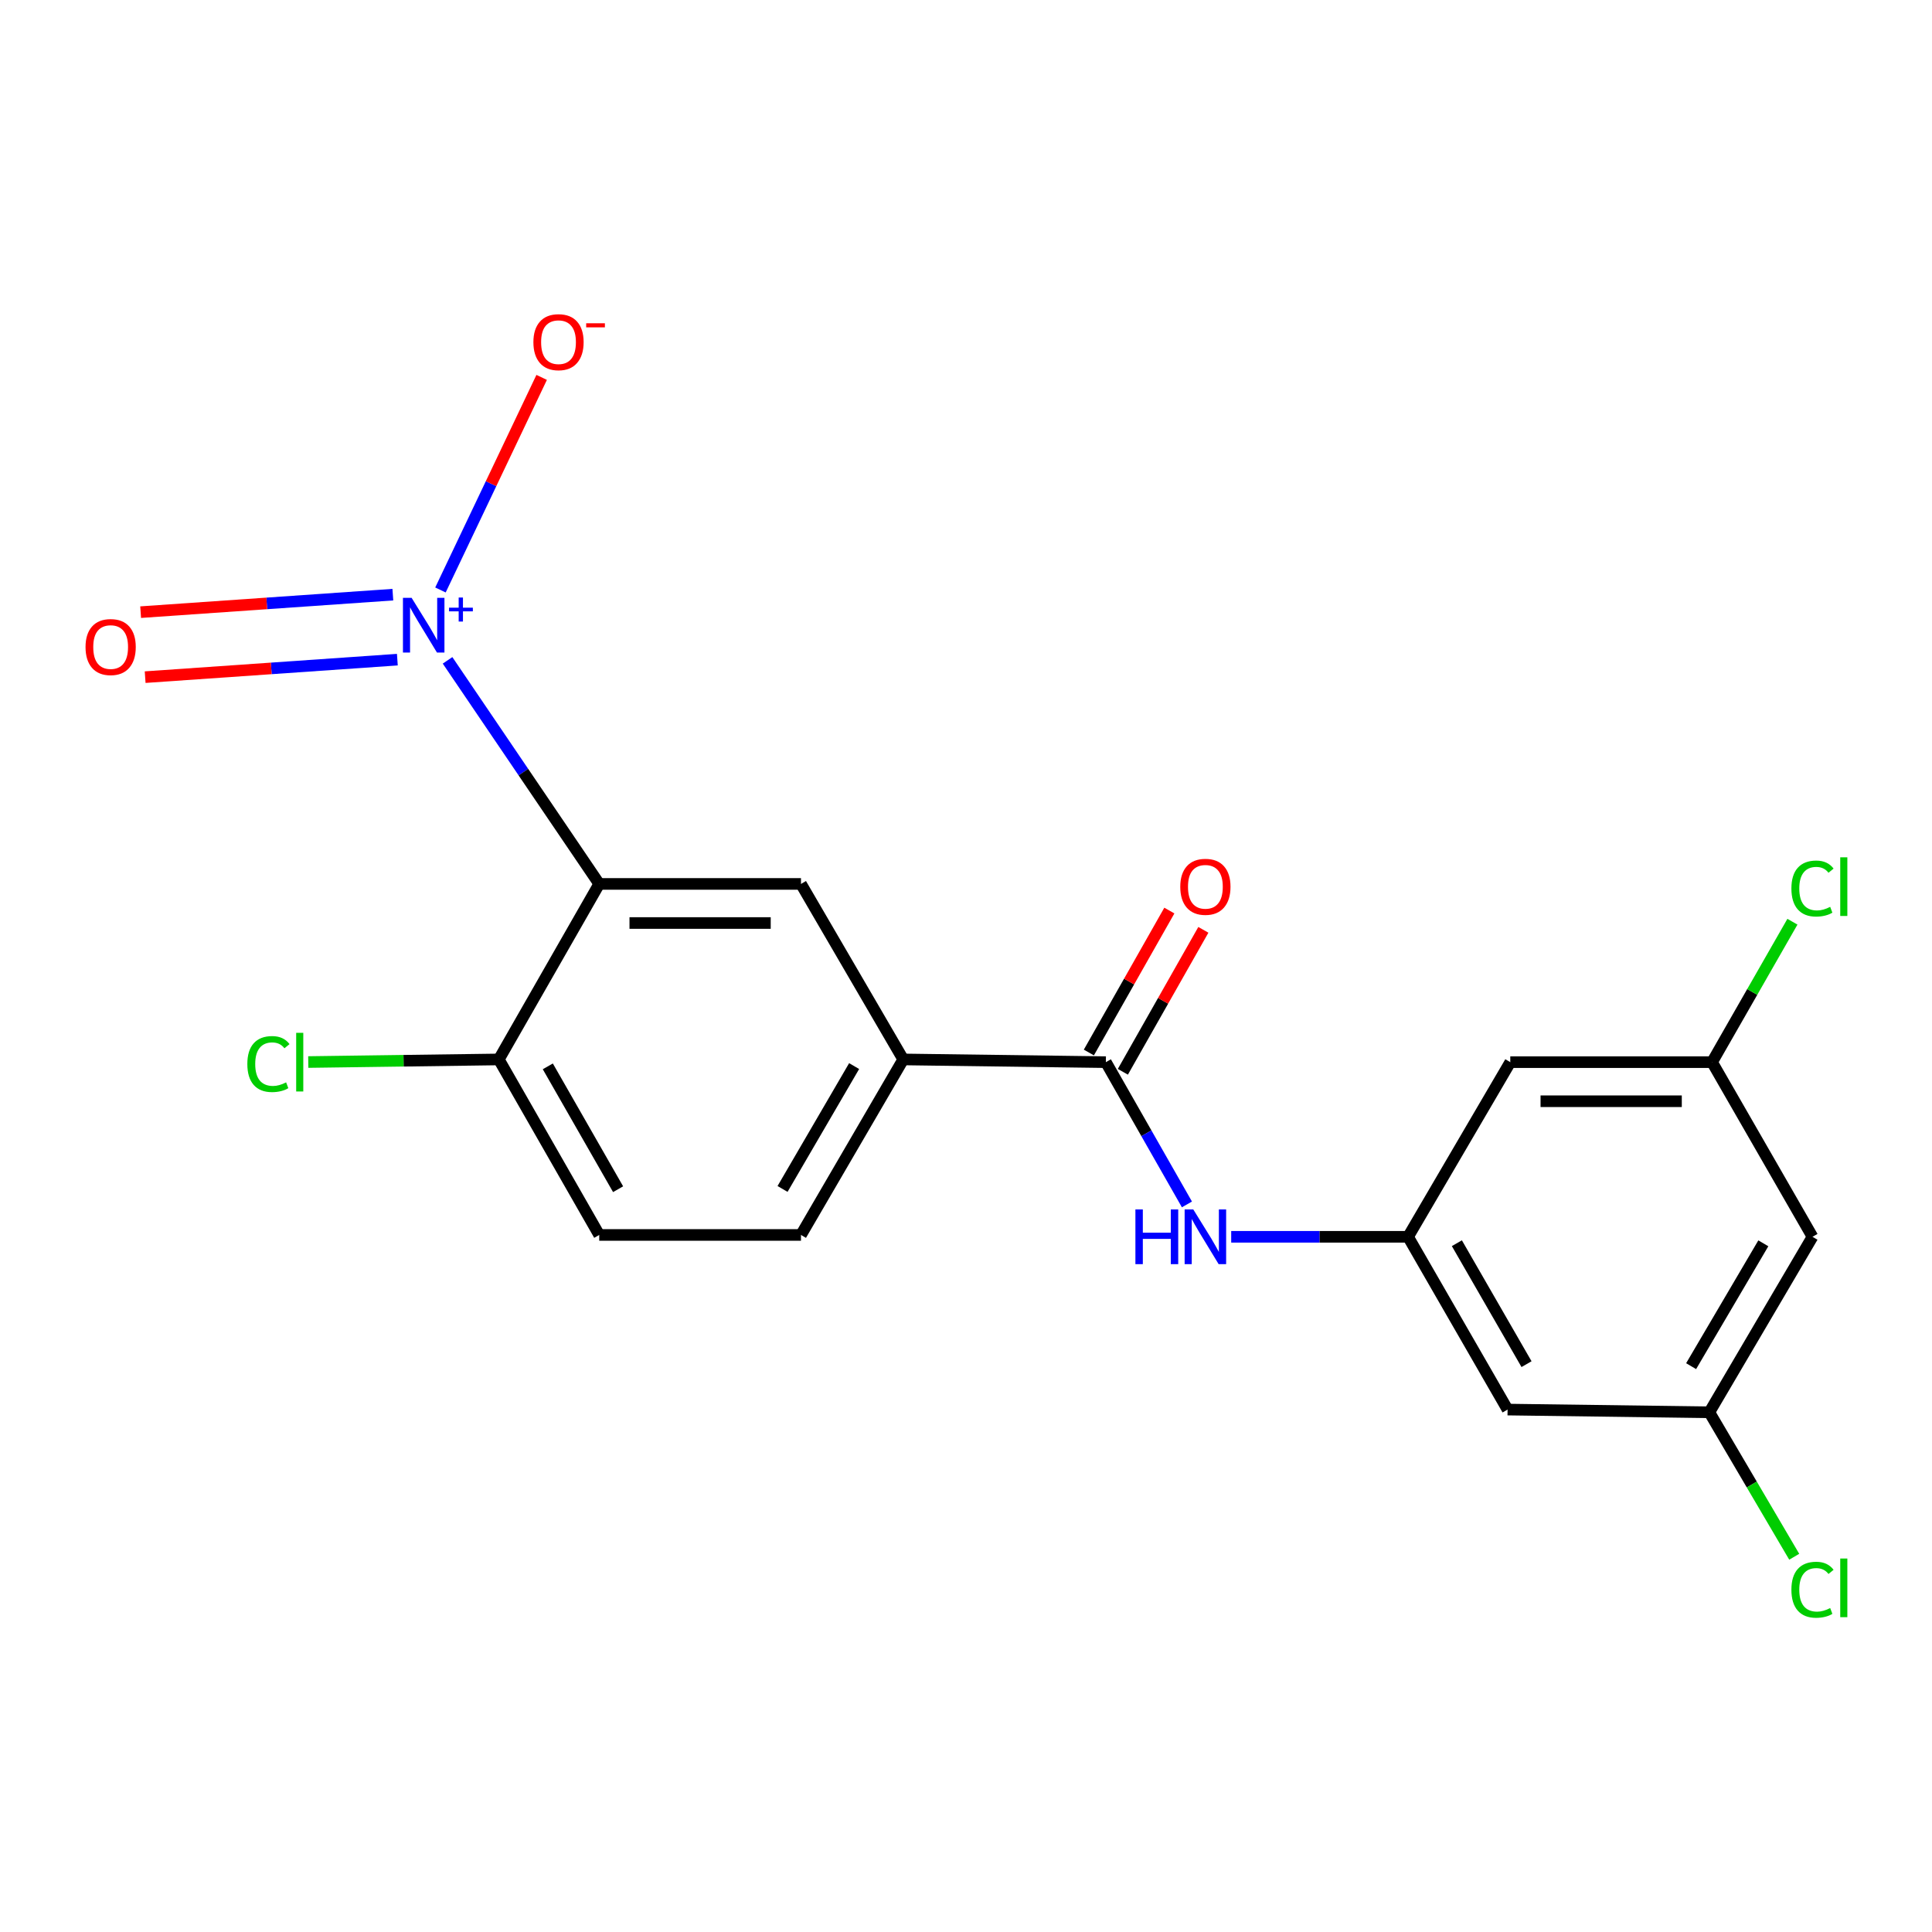 <?xml version='1.0' encoding='iso-8859-1'?>
<svg version='1.1' baseProfile='full'
              xmlns='http://www.w3.org/2000/svg'
                      xmlns:rdkit='http://www.rdkit.org/xml'
                      xmlns:xlink='http://www.w3.org/1999/xlink'
                  xml:space='preserve'
width='1000px' height='1000px' viewBox='0 0 1000 1000'>
<!-- END OF HEADER -->
<rect style='opacity:1.0;fill:#FFFFFF;stroke:none' width='1000' height='1000' x='0' y='0'> </rect>
<path class='bond-0' d='M 231.655,341.794 L 270.908,399.656' style='fill:none;fill-rule:evenodd;stroke:#0000FF;stroke-width:6px;stroke-linecap:butt;stroke-linejoin:miter;stroke-opacity:1' />
<path class='bond-0' d='M 270.908,399.656 L 310.161,457.518' style='fill:none;fill-rule:evenodd;stroke:#000000;stroke-width:6px;stroke-linecap:butt;stroke-linejoin:miter;stroke-opacity:1' />
<path class='bond-7' d='M 227.978,305.37 L 254.172,250.353' style='fill:none;fill-rule:evenodd;stroke:#0000FF;stroke-width:6px;stroke-linecap:butt;stroke-linejoin:miter;stroke-opacity:1' />
<path class='bond-7' d='M 254.172,250.353 L 280.366,195.337' style='fill:none;fill-rule:evenodd;stroke:#FF0000;stroke-width:6px;stroke-linecap:butt;stroke-linejoin:miter;stroke-opacity:1' />
<path class='bond-8' d='M 203.337,307.794 L 138.066,312.322' style='fill:none;fill-rule:evenodd;stroke:#0000FF;stroke-width:6px;stroke-linecap:butt;stroke-linejoin:miter;stroke-opacity:1' />
<path class='bond-8' d='M 138.066,312.322 L 72.795,316.85' style='fill:none;fill-rule:evenodd;stroke:#FF0000;stroke-width:6px;stroke-linecap:butt;stroke-linejoin:miter;stroke-opacity:1' />
<path class='bond-8' d='M 205.671,341.435 L 140.4,345.963' style='fill:none;fill-rule:evenodd;stroke:#0000FF;stroke-width:6px;stroke-linecap:butt;stroke-linejoin:miter;stroke-opacity:1' />
<path class='bond-8' d='M 140.4,345.963 L 75.129,350.491' style='fill:none;fill-rule:evenodd;stroke:#FF0000;stroke-width:6px;stroke-linecap:butt;stroke-linejoin:miter;stroke-opacity:1' />
<path class='bond-2' d='M 310.161,457.518 L 414.586,457.518' style='fill:none;fill-rule:evenodd;stroke:#000000;stroke-width:6px;stroke-linecap:butt;stroke-linejoin:miter;stroke-opacity:1' />
<path class='bond-2' d='M 325.825,477.751 L 398.922,477.751' style='fill:none;fill-rule:evenodd;stroke:#000000;stroke-width:6px;stroke-linecap:butt;stroke-linejoin:miter;stroke-opacity:1' />
<path class='bond-6' d='M 310.161,457.518 L 258.185,548.364' style='fill:none;fill-rule:evenodd;stroke:#000000;stroke-width:6px;stroke-linecap:butt;stroke-linejoin:miter;stroke-opacity:1' />
<path class='bond-1' d='M 572.391,549.769 L 467.517,548.364' style='fill:none;fill-rule:evenodd;stroke:#000000;stroke-width:6px;stroke-linecap:butt;stroke-linejoin:miter;stroke-opacity:1' />
<path class='bond-3' d='M 572.391,549.769 L 593.373,586.587' style='fill:none;fill-rule:evenodd;stroke:#000000;stroke-width:6px;stroke-linecap:butt;stroke-linejoin:miter;stroke-opacity:1' />
<path class='bond-3' d='M 593.373,586.587 L 614.354,623.404' style='fill:none;fill-rule:evenodd;stroke:#0000FF;stroke-width:6px;stroke-linecap:butt;stroke-linejoin:miter;stroke-opacity:1' />
<path class='bond-13' d='M 581.191,554.759 L 602.024,518.022' style='fill:none;fill-rule:evenodd;stroke:#000000;stroke-width:6px;stroke-linecap:butt;stroke-linejoin:miter;stroke-opacity:1' />
<path class='bond-13' d='M 602.024,518.022 L 622.856,481.285' style='fill:none;fill-rule:evenodd;stroke:#FF0000;stroke-width:6px;stroke-linecap:butt;stroke-linejoin:miter;stroke-opacity:1' />
<path class='bond-13' d='M 563.591,544.779 L 584.423,508.042' style='fill:none;fill-rule:evenodd;stroke:#000000;stroke-width:6px;stroke-linecap:butt;stroke-linejoin:miter;stroke-opacity:1' />
<path class='bond-13' d='M 584.423,508.042 L 605.256,471.304' style='fill:none;fill-rule:evenodd;stroke:#FF0000;stroke-width:6px;stroke-linecap:butt;stroke-linejoin:miter;stroke-opacity:1' />
<path class='bond-4' d='M 414.586,457.518 L 467.517,548.364' style='fill:none;fill-rule:evenodd;stroke:#000000;stroke-width:6px;stroke-linecap:butt;stroke-linejoin:miter;stroke-opacity:1' />
<path class='bond-5' d='M 637.269,640.165 L 683.041,640.165' style='fill:none;fill-rule:evenodd;stroke:#0000FF;stroke-width:6px;stroke-linecap:butt;stroke-linejoin:miter;stroke-opacity:1' />
<path class='bond-5' d='M 683.041,640.165 L 728.814,640.165' style='fill:none;fill-rule:evenodd;stroke:#000000;stroke-width:6px;stroke-linecap:butt;stroke-linejoin:miter;stroke-opacity:1' />
<path class='bond-20' d='M 467.517,548.364 L 414.586,639.21' style='fill:none;fill-rule:evenodd;stroke:#000000;stroke-width:6px;stroke-linecap:butt;stroke-linejoin:miter;stroke-opacity:1' />
<path class='bond-20' d='M 442.095,551.805 L 405.043,615.397' style='fill:none;fill-rule:evenodd;stroke:#000000;stroke-width:6px;stroke-linecap:butt;stroke-linejoin:miter;stroke-opacity:1' />
<path class='bond-9' d='M 728.814,640.165 L 780.318,729.595' style='fill:none;fill-rule:evenodd;stroke:#000000;stroke-width:6px;stroke-linecap:butt;stroke-linejoin:miter;stroke-opacity:1' />
<path class='bond-9' d='M 754.073,643.482 L 790.125,706.083' style='fill:none;fill-rule:evenodd;stroke:#000000;stroke-width:6px;stroke-linecap:butt;stroke-linejoin:miter;stroke-opacity:1' />
<path class='bond-10' d='M 728.814,640.165 L 781.723,549.769' style='fill:none;fill-rule:evenodd;stroke:#000000;stroke-width:6px;stroke-linecap:butt;stroke-linejoin:miter;stroke-opacity:1' />
<path class='bond-16' d='M 258.185,548.364 L 310.161,639.21' style='fill:none;fill-rule:evenodd;stroke:#000000;stroke-width:6px;stroke-linecap:butt;stroke-linejoin:miter;stroke-opacity:1' />
<path class='bond-16' d='M 283.543,551.943 L 319.927,615.535' style='fill:none;fill-rule:evenodd;stroke:#000000;stroke-width:6px;stroke-linecap:butt;stroke-linejoin:miter;stroke-opacity:1' />
<path class='bond-17' d='M 258.185,548.364 L 208.872,549.037' style='fill:none;fill-rule:evenodd;stroke:#000000;stroke-width:6px;stroke-linecap:butt;stroke-linejoin:miter;stroke-opacity:1' />
<path class='bond-17' d='M 208.872,549.037 L 159.56,549.709' style='fill:none;fill-rule:evenodd;stroke:#00CC00;stroke-width:6px;stroke-linecap:butt;stroke-linejoin:miter;stroke-opacity:1' />
<path class='bond-12' d='M 780.318,729.595 L 884.754,731' style='fill:none;fill-rule:evenodd;stroke:#000000;stroke-width:6px;stroke-linecap:butt;stroke-linejoin:miter;stroke-opacity:1' />
<path class='bond-11' d='M 781.723,549.769 L 886.159,549.769' style='fill:none;fill-rule:evenodd;stroke:#000000;stroke-width:6px;stroke-linecap:butt;stroke-linejoin:miter;stroke-opacity:1' />
<path class='bond-11' d='M 797.388,570.002 L 870.493,570.002' style='fill:none;fill-rule:evenodd;stroke:#000000;stroke-width:6px;stroke-linecap:butt;stroke-linejoin:miter;stroke-opacity:1' />
<path class='bond-14' d='M 886.159,549.769 L 938.146,640.165' style='fill:none;fill-rule:evenodd;stroke:#000000;stroke-width:6px;stroke-linecap:butt;stroke-linejoin:miter;stroke-opacity:1' />
<path class='bond-18' d='M 886.159,549.769 L 906.957,513.425' style='fill:none;fill-rule:evenodd;stroke:#000000;stroke-width:6px;stroke-linecap:butt;stroke-linejoin:miter;stroke-opacity:1' />
<path class='bond-18' d='M 906.957,513.425 L 927.756,477.08' style='fill:none;fill-rule:evenodd;stroke:#00CC00;stroke-width:6px;stroke-linecap:butt;stroke-linejoin:miter;stroke-opacity:1' />
<path class='bond-19' d='M 884.754,731 L 906.721,768.387' style='fill:none;fill-rule:evenodd;stroke:#000000;stroke-width:6px;stroke-linecap:butt;stroke-linejoin:miter;stroke-opacity:1' />
<path class='bond-19' d='M 906.721,768.387 L 928.689,805.773' style='fill:none;fill-rule:evenodd;stroke:#00CC00;stroke-width:6px;stroke-linecap:butt;stroke-linejoin:miter;stroke-opacity:1' />
<path class='bond-21' d='M 884.754,731 L 938.146,640.165' style='fill:none;fill-rule:evenodd;stroke:#000000;stroke-width:6px;stroke-linecap:butt;stroke-linejoin:miter;stroke-opacity:1' />
<path class='bond-21' d='M 875.32,707.122 L 912.694,643.538' style='fill:none;fill-rule:evenodd;stroke:#000000;stroke-width:6px;stroke-linecap:butt;stroke-linejoin:miter;stroke-opacity:1' />
<path class='bond-15' d='M 414.586,639.21 L 310.161,639.21' style='fill:none;fill-rule:evenodd;stroke:#000000;stroke-width:6px;stroke-linecap:butt;stroke-linejoin:miter;stroke-opacity:1' />
<path  class='atom-0' d='M 213.044 309.428
L 222.324 324.428
Q 223.244 325.908, 224.724 328.588
Q 226.204 331.268, 226.284 331.428
L 226.284 309.428
L 230.044 309.428
L 230.044 337.748
L 226.164 337.748
L 216.204 321.348
Q 215.044 319.428, 213.804 317.228
Q 212.604 315.028, 212.244 314.348
L 212.244 337.748
L 208.564 337.748
L 208.564 309.428
L 213.044 309.428
' fill='#0000FF'/>
<path  class='atom-0' d='M 232.42 314.533
L 237.41 314.533
L 237.41 309.279
L 239.627 309.279
L 239.627 314.533
L 244.749 314.533
L 244.749 316.433
L 239.627 316.433
L 239.627 321.713
L 237.41 321.713
L 237.41 316.433
L 232.42 316.433
L 232.42 314.533
' fill='#0000FF'/>
<path  class='atom-4' d='M 587.686 626.005
L 591.526 626.005
L 591.526 638.045
L 606.006 638.045
L 606.006 626.005
L 609.846 626.005
L 609.846 654.325
L 606.006 654.325
L 606.006 641.245
L 591.526 641.245
L 591.526 654.325
L 587.686 654.325
L 587.686 626.005
' fill='#0000FF'/>
<path  class='atom-4' d='M 617.646 626.005
L 626.926 641.005
Q 627.846 642.485, 629.326 645.165
Q 630.806 647.845, 630.886 648.005
L 630.886 626.005
L 634.646 626.005
L 634.646 654.325
L 630.766 654.325
L 620.806 637.925
Q 619.646 636.005, 618.406 633.805
Q 617.206 631.605, 616.846 630.925
L 616.846 654.325
L 613.166 654.325
L 613.166 626.005
L 617.646 626.005
' fill='#0000FF'/>
<path  class='atom-8' d='M 276.085 177.103
Q 276.085 170.303, 279.445 166.503
Q 282.805 162.703, 289.085 162.703
Q 295.365 162.703, 298.725 166.503
Q 302.085 170.303, 302.085 177.103
Q 302.085 183.983, 298.685 187.903
Q 295.285 191.783, 289.085 191.783
Q 282.845 191.783, 279.445 187.903
Q 276.085 184.023, 276.085 177.103
M 289.085 188.583
Q 293.405 188.583, 295.725 185.703
Q 298.085 182.783, 298.085 177.103
Q 298.085 171.543, 295.725 168.743
Q 293.405 165.903, 289.085 165.903
Q 284.765 165.903, 282.405 168.703
Q 280.085 171.503, 280.085 177.103
Q 280.085 182.823, 282.405 185.703
Q 284.765 188.583, 289.085 188.583
' fill='#FF0000'/>
<path  class='atom-8' d='M 303.405 167.325
L 313.094 167.325
L 313.094 169.437
L 303.405 169.437
L 303.405 167.325
' fill='#FF0000'/>
<path  class='atom-9' d='M 44.272 334.908
Q 44.272 328.108, 47.632 324.308
Q 50.992 320.508, 57.272 320.508
Q 63.552 320.508, 66.912 324.308
Q 70.272 328.108, 70.272 334.908
Q 70.272 341.788, 66.872 345.708
Q 63.472 349.588, 57.272 349.588
Q 51.032 349.588, 47.632 345.708
Q 44.272 341.828, 44.272 334.908
M 57.272 346.388
Q 61.592 346.388, 63.912 343.508
Q 66.272 340.588, 66.272 334.908
Q 66.272 329.348, 63.912 326.548
Q 61.592 323.708, 57.272 323.708
Q 52.952 323.708, 50.592 326.508
Q 48.272 329.308, 48.272 334.908
Q 48.272 340.628, 50.592 343.508
Q 52.952 346.388, 57.272 346.388
' fill='#FF0000'/>
<path  class='atom-14' d='M 610.906 459.003
Q 610.906 452.203, 614.266 448.403
Q 617.626 444.603, 623.906 444.603
Q 630.186 444.603, 633.546 448.403
Q 636.906 452.203, 636.906 459.003
Q 636.906 465.883, 633.506 469.803
Q 630.106 473.683, 623.906 473.683
Q 617.666 473.683, 614.266 469.803
Q 610.906 465.923, 610.906 459.003
M 623.906 470.483
Q 628.226 470.483, 630.546 467.603
Q 632.906 464.683, 632.906 459.003
Q 632.906 453.443, 630.546 450.643
Q 628.226 447.803, 623.906 447.803
Q 619.586 447.803, 617.226 450.603
Q 614.906 453.403, 614.906 459.003
Q 614.906 464.723, 617.226 467.603
Q 619.586 470.483, 623.906 470.483
' fill='#FF0000'/>
<path  class='atom-18' d='M 128.023 550.749
Q 128.023 543.709, 131.303 540.029
Q 134.623 536.309, 140.903 536.309
Q 146.743 536.309, 149.863 540.429
L 147.223 542.589
Q 144.943 539.589, 140.903 539.589
Q 136.623 539.589, 134.343 542.469
Q 132.103 545.309, 132.103 550.749
Q 132.103 556.349, 134.423 559.229
Q 136.783 562.109, 141.343 562.109
Q 144.463 562.109, 148.103 560.229
L 149.223 563.229
Q 147.743 564.189, 145.503 564.749
Q 143.263 565.309, 140.783 565.309
Q 134.623 565.309, 131.303 561.549
Q 128.023 557.789, 128.023 550.749
' fill='#00CC00'/>
<path  class='atom-18' d='M 153.303 534.589
L 156.983 534.589
L 156.983 564.949
L 153.303 564.949
L 153.303 534.589
' fill='#00CC00'/>
<path  class='atom-19' d='M 927.226 459.903
Q 927.226 452.863, 930.506 449.183
Q 933.826 445.463, 940.106 445.463
Q 945.946 445.463, 949.066 449.583
L 946.426 451.743
Q 944.146 448.743, 940.106 448.743
Q 935.826 448.743, 933.546 451.623
Q 931.306 454.463, 931.306 459.903
Q 931.306 465.503, 933.626 468.383
Q 935.986 471.263, 940.546 471.263
Q 943.666 471.263, 947.306 469.383
L 948.426 472.383
Q 946.946 473.343, 944.706 473.903
Q 942.466 474.463, 939.986 474.463
Q 933.826 474.463, 930.506 470.703
Q 927.226 466.943, 927.226 459.903
' fill='#00CC00'/>
<path  class='atom-19' d='M 952.506 443.743
L 956.186 443.743
L 956.186 474.103
L 952.506 474.103
L 952.506 443.743
' fill='#00CC00'/>
<path  class='atom-20' d='M 927.226 822.848
Q 927.226 815.808, 930.506 812.128
Q 933.826 808.408, 940.106 808.408
Q 945.946 808.408, 949.066 812.528
L 946.426 814.688
Q 944.146 811.688, 940.106 811.688
Q 935.826 811.688, 933.546 814.568
Q 931.306 817.408, 931.306 822.848
Q 931.306 828.448, 933.626 831.328
Q 935.986 834.208, 940.546 834.208
Q 943.666 834.208, 947.306 832.328
L 948.426 835.328
Q 946.946 836.288, 944.706 836.848
Q 942.466 837.408, 939.986 837.408
Q 933.826 837.408, 930.506 833.648
Q 927.226 829.888, 927.226 822.848
' fill='#00CC00'/>
<path  class='atom-20' d='M 952.506 806.688
L 956.186 806.688
L 956.186 837.048
L 952.506 837.048
L 952.506 806.688
' fill='#00CC00'/>
</svg>
